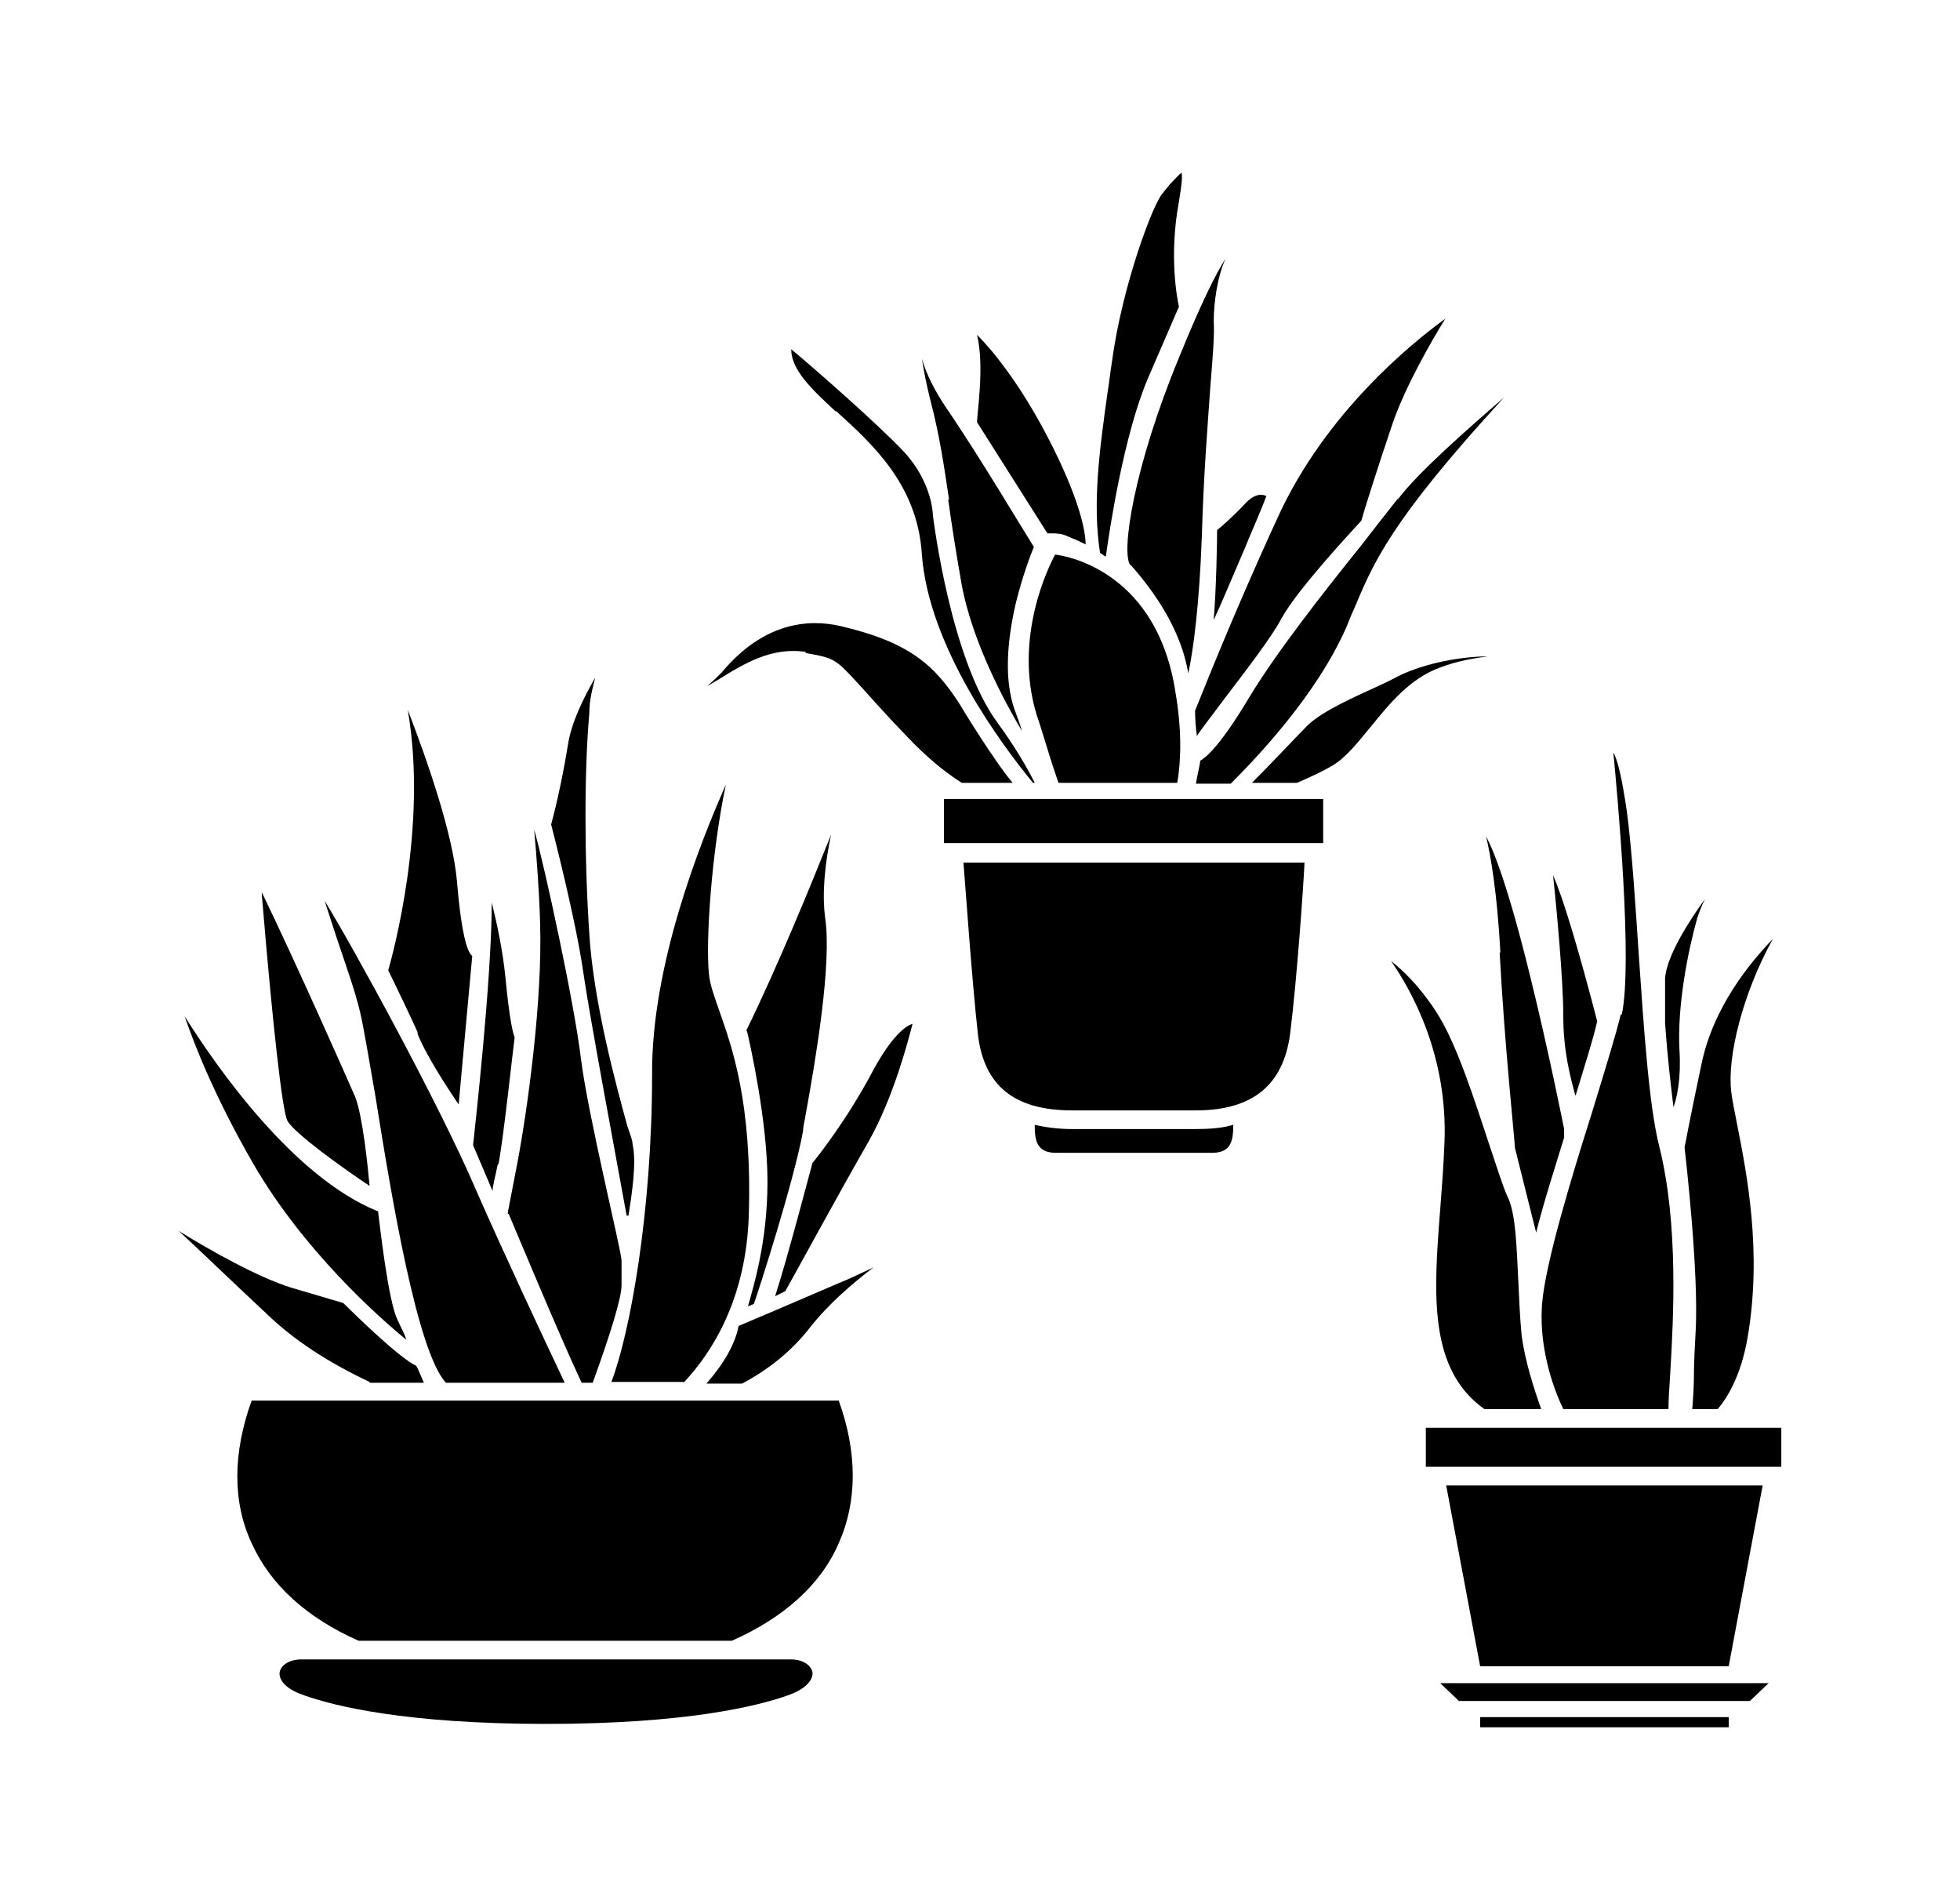 <?xml version="1.0" encoding="iso-8859-1"?>
<!-- Generator: Adobe Illustrator 28.5.0, SVG Export Plug-In . SVG Version: 9.03 Build 54727)  -->
<svg version="1.1" id="Livello_1" xmlns="http://www.w3.org/2000/svg" xmlns:xlink="http://www.w3.org/1999/xlink" x="0px" y="0px"
	 viewBox="0 0 935.435 906.638" style="enable-background:new 0 0 935.435 906.638;" xml:space="preserve">
<g id="Capa_1">
	<path d="M452.533,238.312c1.62,11.742,3.644,24.699,6.479,40.896c5.264,27.939,21.055,56.687,28.749,69.645
		c-0.81-2.834-2.025-6.074-3.644-10.528c-4.454-12.957-4.049-30.368,0.81-51.019l0,0c3.239-12.957,7.288-23.485,8.503-26.319
		c-3.644-5.669-26.319-43.73-41.301-65.595c-6.074-8.908-10.123-17.006-12.147-24.295c0.81,5.264,2.025,11.742,4.049,19.841
		c4.454,17.006,6.479,31.178,8.908,47.374l0,0L452.533,238.312z"/>
	<path d="M499.908,254.508h2.429c1.62,0,4.454,0,7.693,1.62c4.049,1.62,6.479,2.834,8.098,3.644c0-6.074-2.834-21.865-18.221-51.424
		c-13.767-26.319-26.724-41.706-33.608-48.589c3.644,14.982,0,37.252,0,41.706C466.3,201.465,499.908,254.508,499.908,254.508z"/>
	<path d="M527.846,265.036c1.62-11.742,8.503-57.902,20.245-85.031c10.933-25.104,13.767-31.988,14.577-33.608l0,0
		c-0.81-3.644-4.859-24.295,0-50.209c1.62-9.718,1.62-12.552,1.215-13.767c-1.215,0.81-4.049,4.049-5.669,5.669
		c-1.215,1.62-2.429,2.834-3.239,4.049c-4.454,4.454-19.436,44.135-24.295,80.577c-0.81,4.859-1.215,9.313-2.025,14.172
		c-4.049,28.749-7.288,53.448-3.644,76.933l2.429,1.62h0.405V265.036z"/>
	<path d="M503.552,264.631c-3.239,6.074-19.841,39.681-8.908,76.123l1.62,4.859c3.239,10.528,6.074,19.841,8.908,27.939h56.687
		c2.025-11.742,2.025-26.319-0.81-42.92C552.546,273.944,510.84,265.441,503.552,264.631z"/>
	<path d="M356.57,492.19c1.215,5.264,9.718,42.516,9.718,71.669c0,29.154-6.883,50.614-9.313,59.522l2.834-1.215
		c2.429-6.883,19.031-58.307,23.485-82.602c0-2.429,0.81-4.859,1.215-7.693c4.859-26.724,12.552-72.074,9.313-93.939
		c-1.62-11.742,0-26.724,2.834-39.681c-9.718,24.295-25.104,61.951-40.491,93.534l0,0L356.57,492.19z"/>
	<path d="M399.085,196.201c17.411,15.791,38.871,35.227,40.896,68.43c3.239,43.73,37.657,90.295,53.043,108.921h0.81
		c-3.239-6.479-8.908-16.601-17.816-28.749c-22.27-30.368-30.368-95.964-30.773-98.798l0,0c0,0,0-15.387-13.767-30.368
		c-12.552-13.362-44.54-41.301-53.853-48.994c0,9.718,9.313,18.626,21.055,29.558H399.085L399.085,196.201z"/>
	<path d="M326.201,659.823c13.767-14.577,29.963-40.086,31.178-80.172c1.62-53.853-8.098-80.172-14.172-97.583l0,0
		c-2.429-6.883-4.454-12.552-4.859-17.411c-1.62-15.387,1.215-57.902,8.098-90.295c-12.552,28.344-35.632,86.651-35.227,138.479
		c0,65.19-10.528,123.497-19.436,146.577h34.417V659.823z"/>
	<path d="M299.882,580.461c1.62-10.123,4.049-25.914,2.025-34.417c0-2.025-1.215-4.859-2.429-8.503
		c-5.264-19.031-16.196-59.117-18.221-91.915l0,0c-2.429-36.442-2.429-77.743,0-105.277c0-6.479,1.62-12.147,2.834-17.006
		c-5.669,9.718-11.337,21.46-12.957,31.583c-3.239,20.245-7.288,35.632-8.098,38.466c1.215,4.859,11.742,45.35,15.387,70.859
		c3.239,22.27,16.196,91.105,20.65,115.804h0.81V580.461z"/>
	<path d="M384.508,311.601c13.767,2.429,14.172,2.834,24.699,14.172c4.859,5.264,12.147,13.767,24.295,26.319
		c8.098,8.503,16.601,15.791,25.509,21.46h24.295c-8.908-10.528-24.699-36.442-25.104-37.252
		c-12.147-19.031-24.295-29.963-57.497-37.657c-14.577-3.239-36.037-2.025-56.282,22.27c-1.62,1.62-4.049,4.049-6.883,6.479
		c1.62-0.81,3.239-2.025,4.859-2.834c12.957-8.098,26.319-16.196,42.92-13.362h-0.81L384.508,311.601z"/>
	<path d="M539.589,269.49c15.387,17.411,24.7,34.822,27.534,51.828c2.43-11.337,5.264-32.393,6.479-65.595l0,0
		c0.81-29.154,2.834-53.448,4.049-71.264c1.215-14.577,2.025-25.104,1.62-31.178c0-8.503,1.62-21.055,5.669-29.963
		c-4.859,7.693-11.742,21.46-22.27,47.374c-21.46,51.828-27.939,93.534-23.08,99.203l0,0V269.49z"/>
	<path d="M667.135,237.907c-4.454,5.669-10.528,13.362-17.411,22.27c-18.221,22.675-40.491,51.019-53.448,72.479
		c-13.767,23.08-20.65,28.749-23.485,30.368c0,1.62-1.215,6.074-2.025,10.933h16.601c12.147-12.147,41.301-42.516,55.473-75.313
		c1.215-2.834,2.025-5.264,3.239-7.693c9.313-22.27,17.411-42.111,71.669-101.227c-17.816,15.387-41.706,36.442-50.614,48.589l0,0
		V237.907z"/>
	<path d="M773.627,483.687c-2.43,10.123-7.693,27.129-13.767,46.97c-10.123,31.988-22.27,72.074-23.89,91.51
		c-1.215,15.791,2.429,34.012,10.123,50.209h50.209c0-4.454,0.405-10.123,0.81-16.601c1.62-27.129,4.049-72.074-5.264-108.921
		c-4.859-19.436-7.288-55.878-9.718-91.105c-1.62-24.295-3.239-49.804-5.669-68.43c-2.43-16.601-4.454-24.699-6.479-28.344l0,0
		c2.025,21.055,9.313,100.418,4.049,125.117h-0.405V483.687z"/>
	<path d="M798.731,528.227c1.62-4.454,3.644-13.767,2.834-26.724c-1.215-21.46,4.049-47.779,8.503-63.571l0,0
		c1.215-3.644,2.429-6.479,3.644-8.908c-7.693,10.528-18.221,27.129-19.031,37.657v21.46c1.215,17.411,2.834,30.368,4.049,40.491
		l0,0V528.227z"/>
	<path d="M803.995,547.663c0.405,3.644,6.883,59.522,5.264,87.865c-0.405,7.693-0.81,14.577-0.81,20.245s-0.405,12.147-0.81,16.601
		h12.147c6.883-8.098,11.742-19.841,14.172-33.608c7.288-41.301-0.405-79.362-4.859-102.037c-1.215-6.479-2.43-11.742-2.834-15.792
		c-2.025-16.196,5.264-46.565,19.841-72.884l0,0c-10.933,11.337-28.344,32.393-34.012,59.522
		c-6.883,32.393-7.693,38.466-8.098,39.681l0,0L803.995,547.663z"/>
	<path d="M752.166,522.154c4.049-13.362,8.098-25.914,10.123-34.822c-8.503-32.798-16.196-58.712-21.055-69.645
		c1.62,15.387,4.859,49.804,4.859,66.81s3.239,28.749,5.669,38.062h0.405V522.154z"/>
	<path d="M571.172,351.282c2.025-3.239,6.883-9.313,12.552-17.006c10.123-13.362,23.08-29.963,27.939-39.276
		c8.098-14.577,34.822-42.92,38.061-46.565c0.81-3.239,7.693-25.104,14.982-46.565l0,0c5.669-16.601,18.221-38.871,25.104-49.804
		c-16.196,11.742-57.092,44.945-79.767,94.344c-23.485,51.019-38.062,89.08-39.681,92.724c0,4.049,0.405,8.908,0.81,11.337
		L571.172,351.282L571.172,351.282z"/>
	<path d="M715.725,454.534c2.429,45.35,7.288,90.295,7.288,93.129l10.123,40.491c3.644-14.577,8.908-30.773,13.362-45.35v-4.049
		c0,0-7.288-36.847-16.196-72.884c-10.528-42.92-17.411-59.927-21.055-66.81c2.025,8.503,5.264,25.914,6.883,56.283v-0.81
		L715.725,454.534z"/>
	<path d="M579.27,295.809c3.644-7.693,9.313-21.46,14.577-33.608c3.644-8.908,7.693-17.816,10.528-25.509l0,0
		c-1.62-0.81-5.264-1.62-10.123,3.644c-6.479,6.883-11.742,11.337-13.362,12.552c0,4.859-0.405,28.749-1.62,42.516l0,0
		L579.27,295.809z"/>
	<path d="M254.937,395.822L254.937,395.822z"/>
	<path d="M717.749,188.913L717.749,188.913z"/>
	<path d="M708.841,398.251L708.841,398.251z"/>
	<rect x="450.509" y="381.245" width="180.995" height="21.055"/>
	<path d="M687.381,318.484L687.381,318.484c8.503-3.239,16.601-4.454,22.675-5.264c-11.742,0-29.153,2.834-42.516,9.313
		c-4.454,2.429-8.908,4.454-13.362,6.479c-13.362,6.074-25.914,12.147-31.583,18.626c-4.454,4.454-15.387,16.196-25.104,25.914
		h21.46c7.693-3.239,13.362-6.074,17.411-8.503c6.479-4.049,11.742-10.933,17.816-18.221
		C663.086,335.895,672.804,323.748,687.381,318.484z"/>
	<path d="M689.405,544.829c-0.405,10.933-1.215,21.46-2.025,31.988c-3.239,40.896-5.669,76.528,21.055,95.559h27.129
		c-3.644-10.123-7.693-23.08-9.313-34.822c-0.81-8.098-1.215-17.411-1.62-26.319c-0.81-16.196-1.215-32.798-5.264-40.491
		c-2.025-4.454-4.859-13.362-8.503-24.295c-6.883-20.65-15.791-49.399-25.914-64.381l0,0c-7.693-11.742-15.387-19.031-21.055-23.485
		c10.123,14.577,27.129,45.35,25.509,86.651l0,0V544.829z"/>
	<path d="M459.822,411.613c0.81,9.718,4.049,56.282,6.883,81.792c2.834,24.699,17.411,36.442,44.945,36.442h59.117
		c27.129,0,41.706-12.147,44.945-36.442c3.239-25.509,6.479-72.074,6.883-81.792H459.822z"/>
	<path d="M511.65,538.755L511.65,538.755c-6.479,0-12.552-0.81-17.816-2.025c0,7.288,0.81,13.362,10.123,13.362h74.503
		c9.313,0,10.123-6.074,10.123-13.362c-5.264,1.62-11.742,2.025-17.816,2.025C570.767,538.755,511.65,538.755,511.65,538.755z"/>
	<polygon points="841.247,708.817 690.215,708.817 706.412,795.063 825.05,795.063 	"/>
	<rect x="706.412" y="819.358" width="118.639" height="4.859"/>
	<path d="M416.901,510.411c-12.552,23.89-27.129,42.111-29.154,44.54c-1.215,4.454-12.147,46.16-17.816,63.571l4.859-2.429
		c2.834-4.859,25.914-47.374,39.681-71.264c12.147-21.46,19.031-48.589,21.055-56.282
		C432.693,489.356,426.214,493.405,416.901,510.411z"/>
	<rect x="680.497" y="681.283" width="169.657" height="18.626"/>
	<polygon points="696.289,811.664 835.173,811.664 844.081,803.161 687.381,803.161 	"/>
	<path d="M171.931,483.282c1.62,6.883,4.049,21.46,7.288,40.086c7.693,48.184,19.841,121.473,33.608,136.455h56.687
		c-10.528-22.27-29.154-61.951-42.111-91.51c-17.816-41.706-59.927-118.234-72.479-138.479l0,0
		c1.62,4.859,3.644,11.337,5.669,17.411C164.642,459.393,169.501,472.755,171.931,483.282z"/>
	<path d="M124.961,427c5.264,63.166,9.718,102.442,12.147,107.706c3.239,6.074,27.129,23.08,39.276,31.178
		c-0.81-8.908-3.239-33.203-6.883-42.516l0,0c-4.049-9.313-27.534-62.356-44.54-97.583v0.81l0,0V427z"/>
	<path d="M416.901,604.35L416.901,604.35z"/>
	<path d="M237.931,555.356c2.429-12.552,6.883-54.663,7.693-60.332c-0.81-2.025-2.429-8.098-4.454-29.153
		c-1.215-12.147-4.049-25.509-6.479-35.227c0,36.442-8.098,108.111-8.908,115.804l9.313,21.865c0-2.429,1.215-6.479,2.429-12.552
		l0,0L237.931,555.356z"/>
	<path d="M193.796,638.768c-0.81-2.429-2.429-5.264-4.049-8.908c-4.454-8.908-8.503-45.35-9.313-51.828
		c-40.491-16.196-77.338-69.24-92.319-93.129l0,0c4.859,14.172,14.577,38.871,32.798,70.454
		c23.89,41.301,59.927,73.289,72.884,83.816l0,0L193.796,638.768z"/>
	<path d="M199.06,492.595c3.239,9.313,14.577,26.724,19.841,34.417l6.479-70.859c-1.62-1.215-4.859-6.479-7.288-35.632
		c-2.025-23.08-14.577-58.712-23.485-81.792c9.718,55.878-7.288,117.019-9.313,124.307c2.025,4.049,12.957,26.724,14.172,29.963
		h-0.405L199.06,492.595z"/>
	<path d="M242.79,579.246c2.429,5.669,24.295,58.307,34.822,80.577h5.264c8.503-23.485,13.767-40.491,13.767-46.565v-11.742
		c0-4.454-16.196-70.049-19.436-96.773c-3.239-26.724-17.411-91.915-22.27-108.921c1.215,13.767,2.429,29.558,2.834,44.54
		c1.215,37.252-6.074,89.485-10.933,114.994l-4.454,23.08v0.81H242.79z"/>
	<path d="M352.52,632.694c-1.62,8.503-6.883,17.816-15.387,27.534h17.006c12.957-6.883,23.89-15.791,32.393-26.724
		c8.908-11.338,20.246-21.055,30.368-28.749c-5.264,2.43-10.933,5.264-17.006,7.693C379.244,621.357,357.379,630.669,352.52,632.694
		L352.52,632.694L352.52,632.694z"/>
	<path d="M120.102,668.326c-8.908,24.7-9.313,48.184,0,68.025c8.908,19.841,26.319,35.632,51.019,46.565h178.16
		c24.699-10.933,42.516-26.724,51.019-46.565c8.908-19.841,8.908-43.325,0-68.025H120.102z"/>
	<path d="M376.41,791.824H143.992c-5.669,0-9.718,2.429-10.528,6.074c-0.405,3.239,2.025,7.693,11.337,10.933
		c14.577,5.264,48.994,13.767,115.804,13.767s101.227-8.503,115.804-13.767c8.908-3.239,11.742-7.693,11.337-10.933
		c-0.81-3.644-4.859-6.074-10.528-6.074C377.22,791.824,376.41,791.824,376.41,791.824z"/>
	<path d="M176.385,659.823h25.914c-1.62-3.644-2.834-6.883-3.644-8.098c-8.098-3.644-30.773-25.914-34.822-29.963l-24.699-7.288
		c-15.791-4.859-38.871-17.816-53.853-27.129c9.718,8.908,23.89,22.675,42.111,39.681c12.552,12.147,29.154,23.08,48.994,32.393l0,0
		L176.385,659.823z"/>
</g>
</svg>
